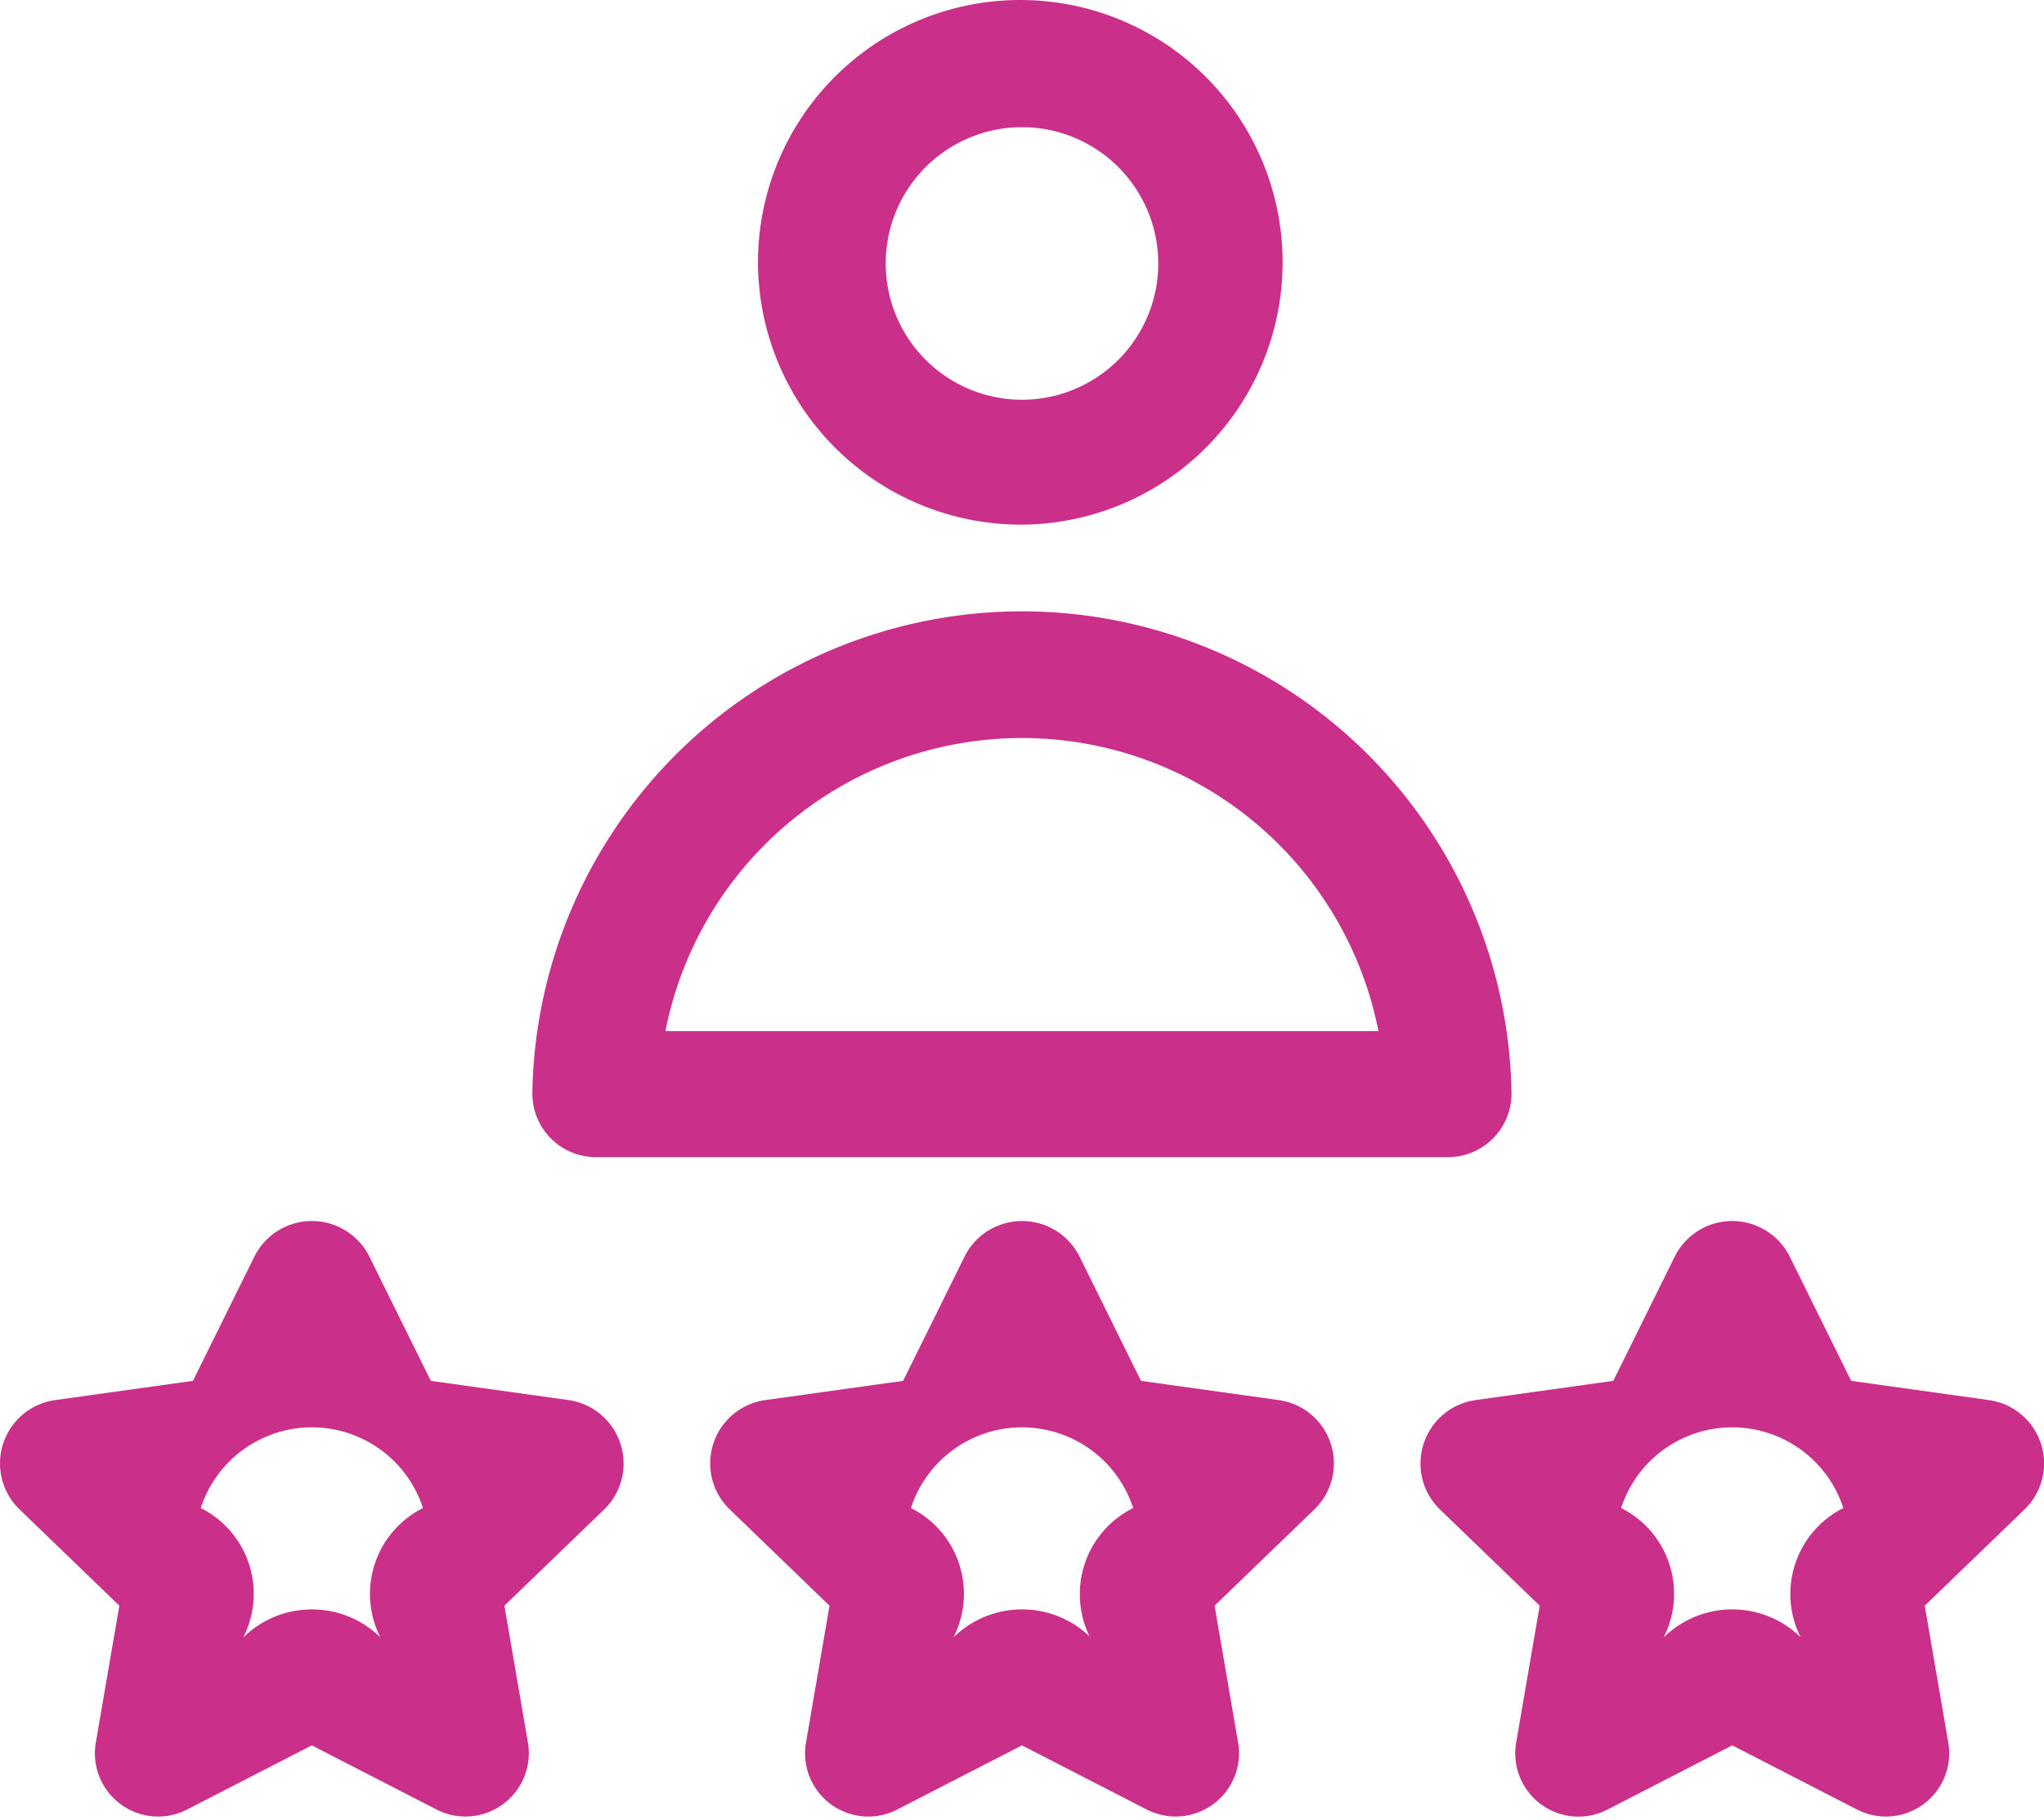 <svg xmlns="http://www.w3.org/2000/svg" width="18" height="16.03" viewBox="0 0 18 16.03">
  <defs>
    <style>
      .cls-1 {
        fill: #ca2f8a;
        fill-rule: evenodd;
      }
    </style>
  </defs>
  <path id="customer_loyalty" data-name="customer loyalty" class="cls-1" d="M952,1534.62a2.31,2.31,0,1,0-2.325-2.31A2.316,2.316,0,0,0,952,1534.62Zm0-3.5a1.2,1.2,0,1,1-1.2,1.19A1.2,1.2,0,0,1,952,1531.12Zm-3.75,9.07h7.5a0.56,0.56,0,0,0,.561-0.56,4.312,4.312,0,0,0-8.623,0A0.56,0.56,0,0,0,948.249,1540.19Zm6.89-1.11H948.86A3.2,3.2,0,0,1,955.139,1539.08Zm-0.874,3.25-1.218-.17-0.544-1.1a0.566,0.566,0,0,0-1.007,0l-0.544,1.1-1.218.17a0.563,0.563,0,0,0-.311.96l0.881,0.85-0.208,1.21a0.557,0.557,0,0,0,.814.58l1.089-.56,1.089,0.56a0.558,0.558,0,0,0,.815-0.58l-0.208-1.21,0.881-.85A0.563,0.563,0,0,0,954.265,1542.33Zm-1.661,2.09a0.862,0.862,0,0,0-1.209,0,0.845,0.845,0,0,0-.374-1.14,1.029,1.029,0,0,1,1.957,0A0.847,0.847,0,0,0,952.6,1544.42Zm-4.593-2.09-1.218-.17-0.544-1.1a0.566,0.566,0,0,0-1.007,0l-0.544,1.1-1.218.17a0.563,0.563,0,0,0-.311.96l0.881,0.85-0.208,1.21a0.557,0.557,0,0,0,.814.58l1.089-.56,1.089,0.56a0.558,0.558,0,0,0,.815-0.58l-0.208-1.21,0.881-.85A0.564,0.564,0,0,0,948.011,1542.33Zm-1.661,2.09a0.862,0.862,0,0,0-1.209,0,0.845,0.845,0,0,0-.374-1.14,1.029,1.029,0,0,1,1.957,0A0.846,0.846,0,0,0,946.35,1544.42Zm14.169-2.09-1.218-.17-0.544-1.1a0.566,0.566,0,0,0-1.007,0l-0.544,1.1-1.218.17a0.564,0.564,0,0,0-.311.96l0.881,0.85-0.208,1.21a0.557,0.557,0,0,0,.815.58l1.089-.56,1.089,0.56a0.557,0.557,0,0,0,.814-0.58l-0.208-1.21,0.881-.85A0.563,0.563,0,0,0,960.519,1542.33Zm-1.661,2.09a0.862,0.862,0,0,0-1.209,0,0.845,0.845,0,0,0-.374-1.14,1.029,1.029,0,0,1,1.957,0A0.847,0.847,0,0,0,958.858,1544.42Z" transform="translate(-943 -1530)"/>
</svg>
